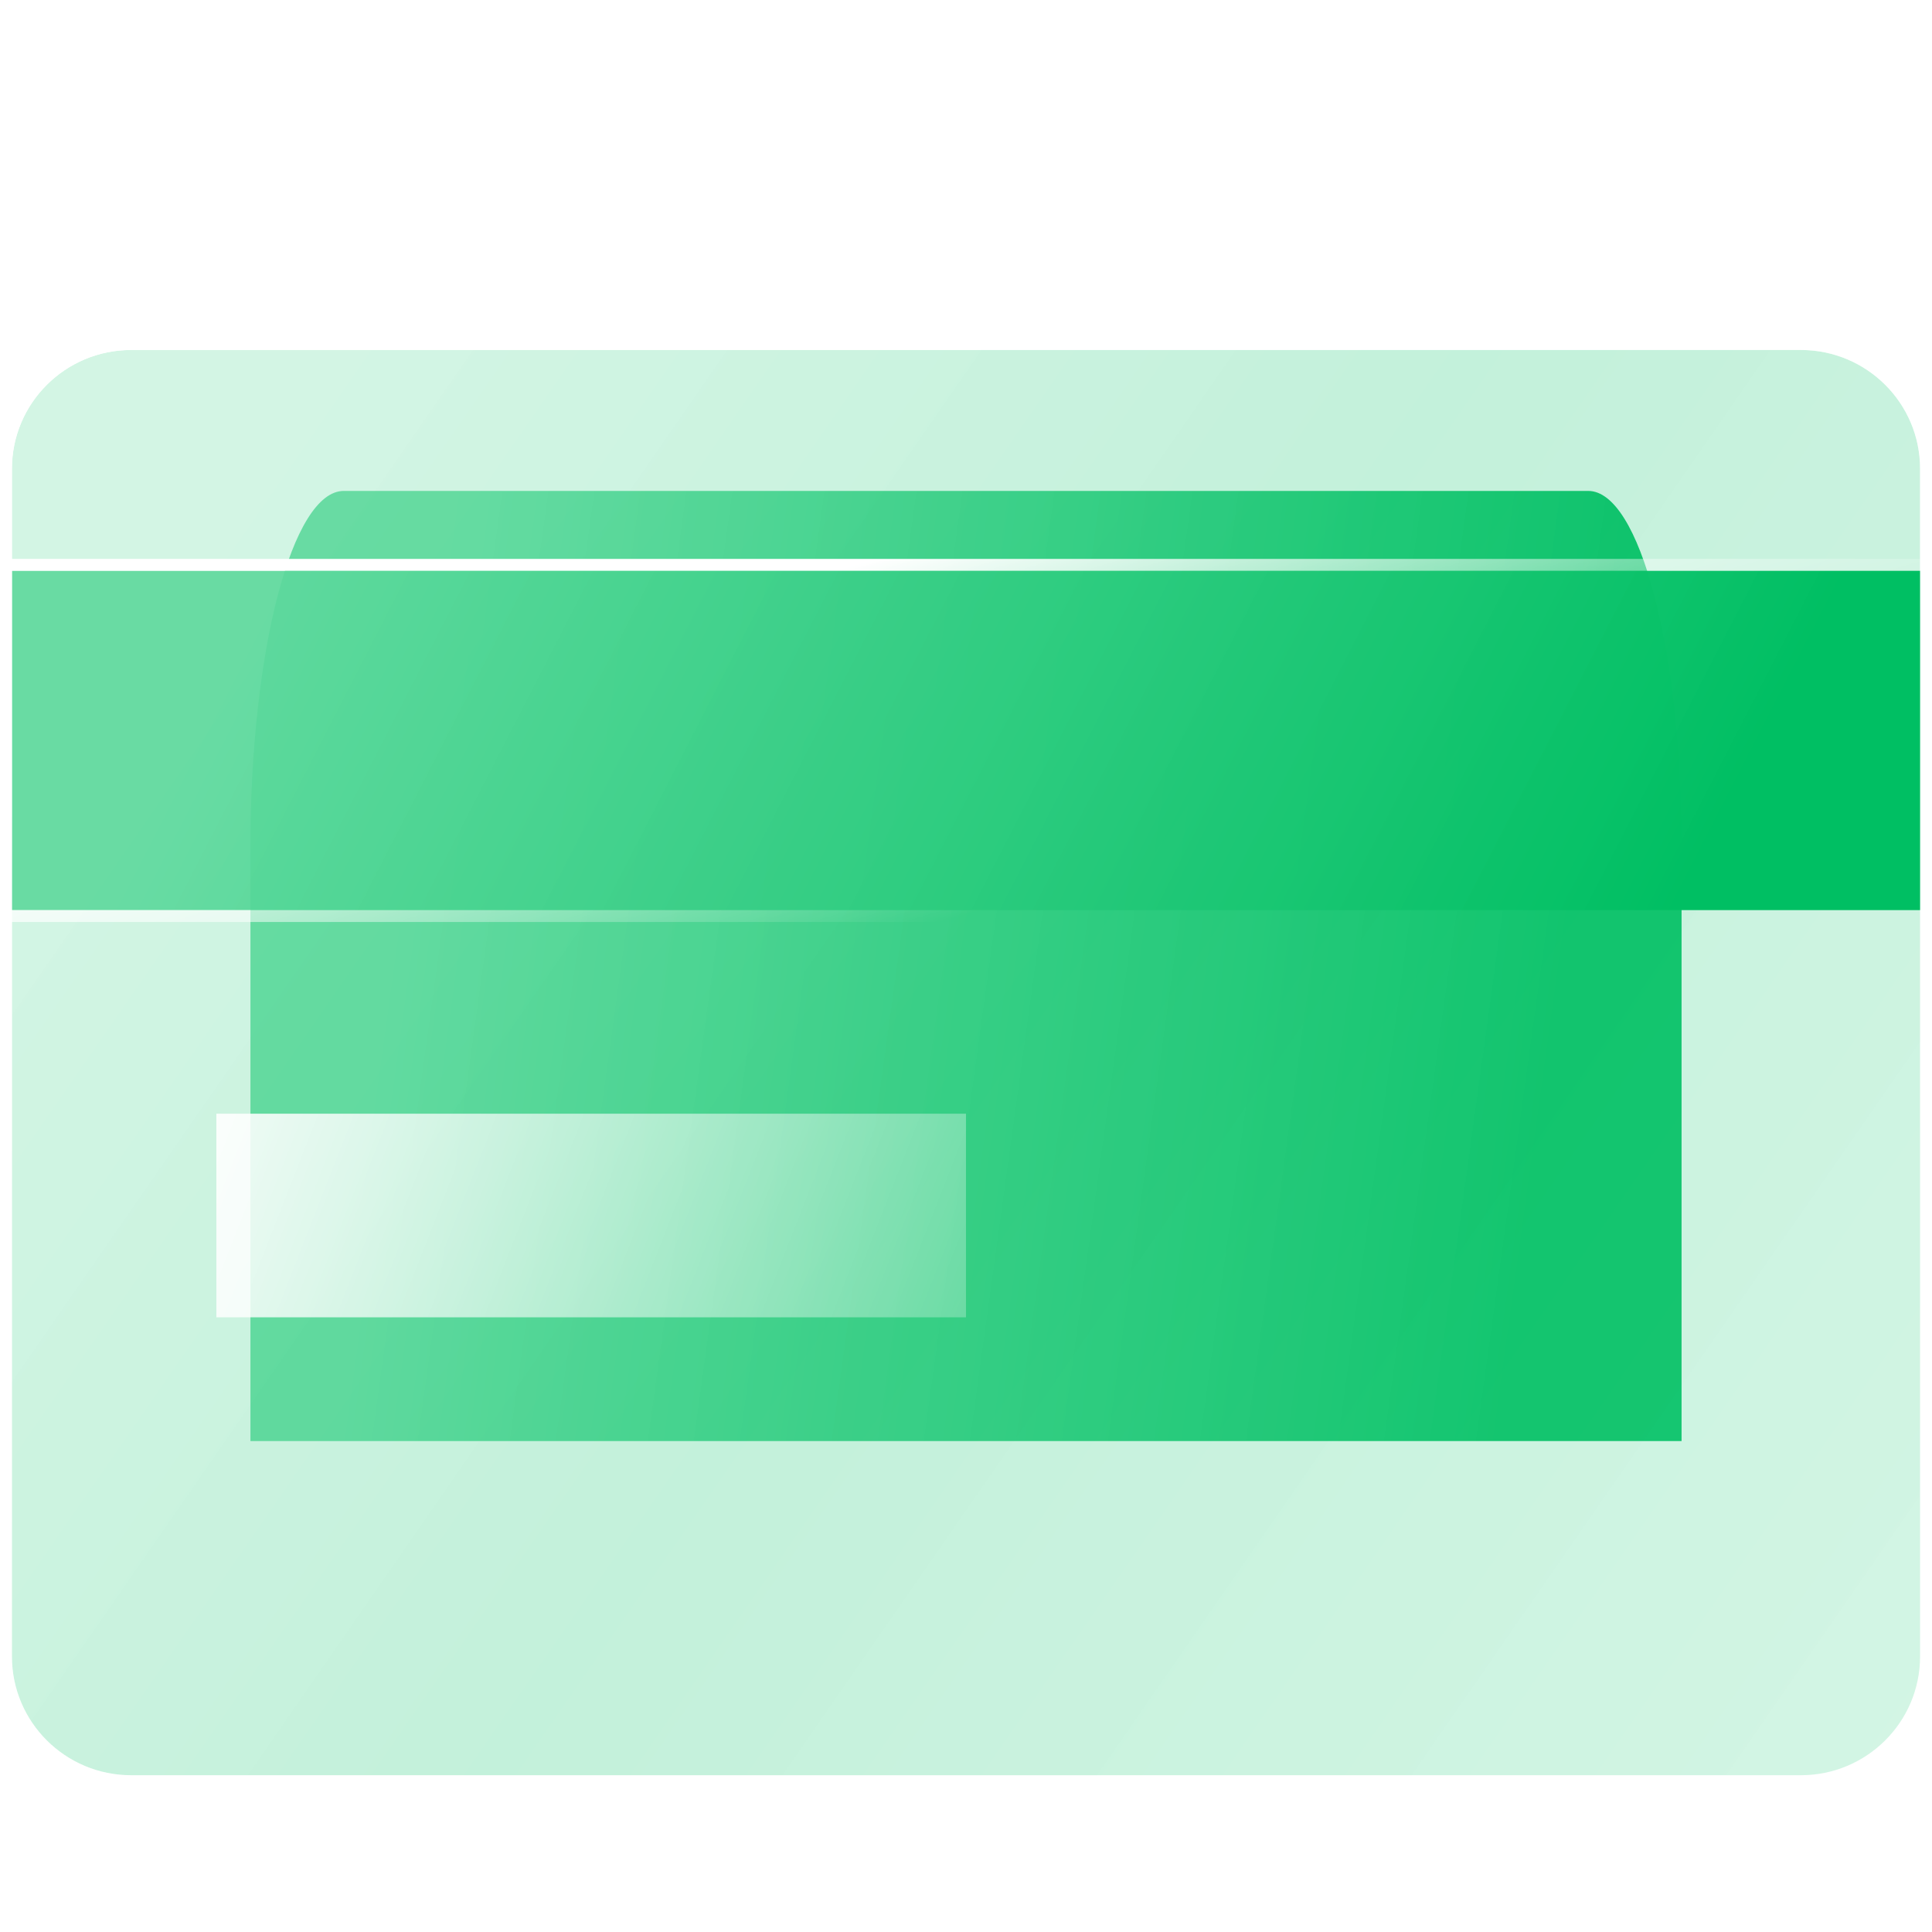 <?xml version="1.0" encoding="UTF-8"?> <svg xmlns="http://www.w3.org/2000/svg" width="80" height="80" viewBox="0 0 80 80" fill="none"><path d="M65.765 20.328H14.235C12.101 20.328 10.37 26.933 10.37 35.082V59.672H69.63V35.082C69.63 26.933 67.9 20.328 65.765 20.328Z" fill="url(#paint0_linear_234_12683)"></path><g filter="url(#filter0_bi_234_12683)"><path d="M74.568 10.492H5.432C2.705 10.492 0.494 12.694 0.494 15.41V64.59C0.494 67.306 2.705 69.508 5.432 69.508H74.568C77.295 69.508 79.506 67.306 79.506 64.59V15.41C79.506 12.694 77.295 10.492 74.568 10.492Z" fill="url(#paint1_linear_234_12683)" fill-opacity="0.3"></path></g><g filter="url(#filter1_bi_234_12683)"><path fill-rule="evenodd" clip-rule="evenodd" d="M5.432 10H74.568C77.568 10 80 12.422 80 15.41V64.59C80 67.578 77.568 70 74.568 70H5.432C2.432 70 0 67.578 0 64.59V15.41C0 12.422 2.432 10 5.432 10ZM5.432 10.492H74.568C77.295 10.492 79.506 12.694 79.506 15.41V64.59C79.506 67.306 77.295 69.508 74.568 69.508H5.432C2.705 69.508 0.494 67.306 0.494 64.59V15.41C0.494 12.694 2.705 10.492 5.432 10.492Z" fill="url(#paint2_linear_234_12683)"></path></g><path d="M79.506 23.635H0.494V37.686H79.506V23.635Z" fill="url(#paint3_linear_234_12683)"></path><path fill-rule="evenodd" clip-rule="evenodd" d="M0 23.143H80V38.178H0V23.143ZM79.506 23.634V37.686H0.494V23.634H79.506Z" fill="url(#paint4_linear_234_12683)"></path><path d="M39.999 46.116H8.959V54.547H39.999V46.116Z" fill="url(#paint5_linear_234_12683)" fill-opacity="0.9"></path><defs><filter id="filter0_bi_234_12683" x="-9.506" y="0.492" width="99.012" height="79.017" filterUnits="userSpaceOnUse" color-interpolation-filters="sRGB"><feFlood flood-opacity="0" result="BackgroundImageFix"></feFlood><feGaussianBlur in="BackgroundImageFix" stdDeviation="5"></feGaussianBlur><feComposite in2="SourceAlpha" operator="in" result="effect1_backgroundBlur_234_12683"></feComposite><feBlend mode="normal" in="SourceGraphic" in2="effect1_backgroundBlur_234_12683" result="shape"></feBlend><feColorMatrix in="SourceAlpha" type="matrix" values="0 0 0 0 0 0 0 0 0 0 0 0 0 0 0 0 0 0 127 0" result="hardAlpha"></feColorMatrix><feOffset dy="4"></feOffset><feGaussianBlur stdDeviation="2"></feGaussianBlur><feComposite in2="hardAlpha" operator="arithmetic" k2="-1" k3="1"></feComposite><feColorMatrix type="matrix" values="0 0 0 0 1 0 0 0 0 1 0 0 0 0 1 0 0 0 0.4 0"></feColorMatrix><feBlend mode="normal" in2="shape" result="effect2_innerShadow_234_12683"></feBlend></filter><filter id="filter1_bi_234_12683" x="-10" y="0" width="100" height="80" filterUnits="userSpaceOnUse" color-interpolation-filters="sRGB"><feFlood flood-opacity="0" result="BackgroundImageFix"></feFlood><feGaussianBlur in="BackgroundImageFix" stdDeviation="5"></feGaussianBlur><feComposite in2="SourceAlpha" operator="in" result="effect1_backgroundBlur_234_12683"></feComposite><feBlend mode="normal" in="SourceGraphic" in2="effect1_backgroundBlur_234_12683" result="shape"></feBlend><feColorMatrix in="SourceAlpha" type="matrix" values="0 0 0 0 0 0 0 0 0 0 0 0 0 0 0 0 0 0 127 0" result="hardAlpha"></feColorMatrix><feOffset dy="4"></feOffset><feGaussianBlur stdDeviation="2"></feGaussianBlur><feComposite in2="hardAlpha" operator="arithmetic" k2="-1" k3="1"></feComposite><feColorMatrix type="matrix" values="0 0 0 0 1 0 0 0 0 1 0 0 0 0 1 0 0 0 0.4 0"></feColorMatrix><feBlend mode="normal" in2="shape" result="effect2_innerShadow_234_12683"></feBlend></filter><linearGradient id="paint0_linear_234_12683" x1="16.171" y1="40.191" x2="63.843" y2="46.752" gradientUnits="userSpaceOnUse"><stop stop-color="#5DD99D" stop-opacity="0.9"></stop><stop offset="1" stop-color="#00BF63"></stop></linearGradient><linearGradient id="paint1_linear_234_12683" x1="8.949" y1="15.937" x2="81.994" y2="66.574" gradientUnits="userSpaceOnUse"><stop stop-color="#5DD99D" stop-opacity="0.9"></stop><stop offset="0.447" stop-color="#2ECC80" stop-opacity="0.96"></stop><stop offset="1" stop-color="#5DD99D" stop-opacity="0.9"></stop></linearGradient><linearGradient id="paint2_linear_234_12683" x1="-3.457" y1="14.707" x2="33.283" y2="89.831" gradientUnits="userSpaceOnUse"><stop stop-color="white"></stop><stop offset="0.766" stop-color="white" stop-opacity="0"></stop></linearGradient><linearGradient id="paint3_linear_234_12683" x1="8.228" y1="30.729" x2="59.468" y2="57.055" gradientUnits="userSpaceOnUse"><stop stop-color="#5DD99D" stop-opacity="0.9"></stop><stop offset="1" stop-color="#00BF63"></stop></linearGradient><linearGradient id="paint4_linear_234_12683" x1="0.494" y1="33.606" x2="6.067" y2="52.646" gradientUnits="userSpaceOnUse"><stop stop-color="white"></stop><stop offset="0.766" stop-color="white" stop-opacity="0"></stop></linearGradient><linearGradient id="paint5_linear_234_12683" x1="7.901" y1="49.344" x2="49.994" y2="65.814" gradientUnits="userSpaceOnUse"><stop stop-color="white"></stop><stop offset="1" stop-color="white" stop-opacity="0"></stop></linearGradient></defs></svg> 